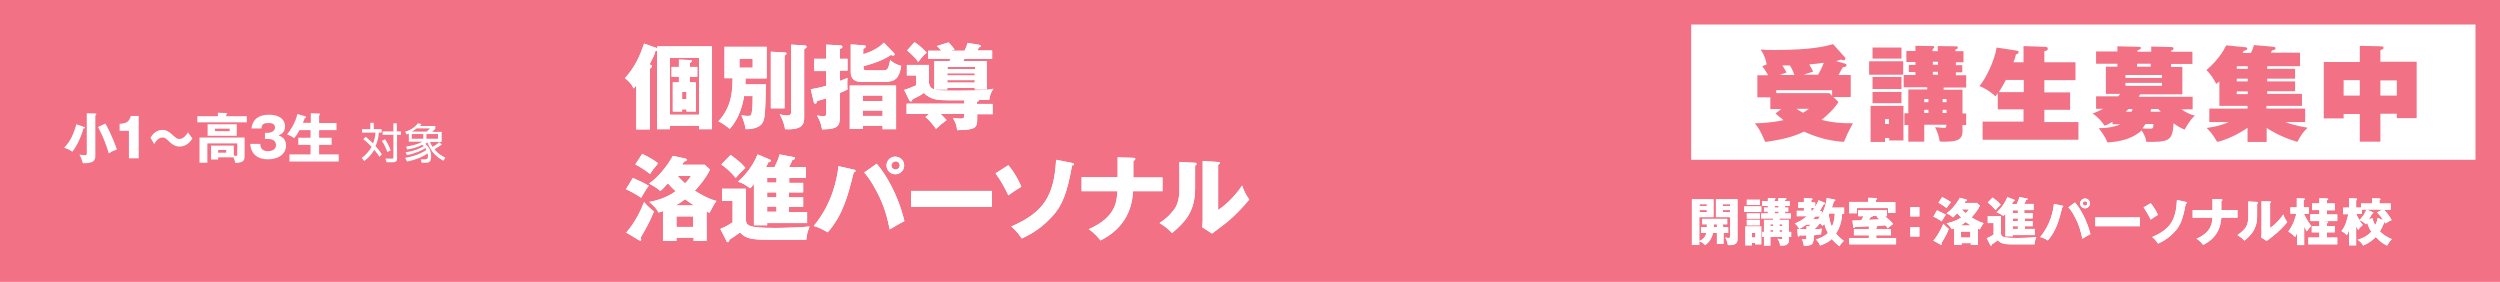 <?xml version="1.0" encoding="utf-8"?>
<!-- Generator: Adobe Illustrator 26.0.0, SVG Export Plug-In . SVG Version: 6.00 Build 0)  -->
<svg version="1.1" id="レイヤー_1" xmlns="http://www.w3.org/2000/svg" xmlns:xlink="http://www.w3.org/1999/xlink" x="0px"
	 y="0px" width="1020px" height="115px" viewBox="0 0 1020 115" style="enable-background:new 0 0 1020 115;" xml:space="preserve">
<style type="text/css">
	.st0{fill:#F27185;}
	.st1{fill:#FFFFFF;}
</style>
<g>
	<rect class="st0" width="1020" height="115"/>
</g>
<g>
	<rect x="690" y="10" class="st1" width="320" height="55.2"/>
</g>
<g>
	<g>
		<path class="st1" d="M752.9,26c0.3,0.1,0.5,0.3,0.5,0.6c0,0.6-0.7,0.7-1.5,0.8c-0.4,0.6-1.6,2.8-1.8,3.2h5v9H748l2.1,2
			c-1.6,2.8-5.6,6.3-6.9,7.3c4.7,1.2,8.1,1.4,12.8,1.4c-0.3,0.5-1.1,2-2.1,4c-0.4,0.8-1,2.3-1.6,3.6c-6.3-0.5-10.6-1.7-16.3-4.2
			c-2.3,1.1-6.3,3-15.8,4.2c-0.3-0.6-1.8-4.7-4.2-7.6c1.8,0,7.1-0.2,11.7-1.3c-1.5-1.1-2.5-2-3.3-2.7l2.4-1.8h-4.5v-4.8H717v-9h4.4
			c-0.8-1.5-1.6-2.7-2.4-3.7l1.8-0.7c-0.1-1.1-1-4.2-2.5-6.1c1.8,0.2,3.2,0.2,5.4,0.2c15.5,0,21.1-1.5,24.2-2.4l4.9,5.5
			c0.1,0.1,0.1,0.3,0.1,0.5c0,0.3-0.3,0.6-0.6,0.6s-0.7-0.1-1.1-0.3c-0.8,0.3-1.1,0.3-2.1,0.6L752.9,26z M747.5,39.1v-2.3h-22.8V38
			h21.7L747.5,39.1z M732.1,30.6c-0.5-1.6-1.3-3.1-1.8-3.9c-0.5,0-2.7,0-3.1,0c0.8,1.2,1.3,2.1,1.7,2.9c-0.5,0.2-2.4,0.8-2.8,1
			H732.1z M733,44.4c0.4,0.3,1.1,0.8,2.6,1.6c1.3-0.7,1.7-1.1,2.4-1.6H733z M741.7,30.6c0.5-0.9,1.7-2.8,2.4-5
			c-0.8,0.1-2.5,0.4-5.9,0.7c0.7,1.2,1.1,2,1.6,2.9c-0.6,0.2-3.4,1.1-4,1.3H741.7z"/>
		<path class="st1" d="M776.5,25v5.5h-13.9V25H776.5z M769.1,56.3v1.6h-5.9V43.2h13.4v14.1h-5.8v-1H769.1z M775.8,19.4v4.5H764v-4.5
			H775.8z M775.8,31.4v4.9H764v-4.9H775.8z M775.8,37.5v4.6H764v-4.6H775.8z M770.7,50.6v-2h-1.6v2H770.7z M802.2,46.1V51h-1.5v2.6
			c0,3.9-3.1,4.2-7.6,4.2c-0.8,0-1.1,0-1.7-0.1c-0.3-2.1-0.9-3.9-1.9-5.8c1.3,0.1,3.3,0.3,3.8,0.3c0.8,0,0.8-0.5,0.8-1.3h-9v6.9
			h-6.5V51h-1.6v-4.8h1.6v-9.7h7.7v-0.9h-9.6v-5h4.8v-1.2h-2.7v-2.9h2.7v-1.2h-3.7v-4.5h3.7v-2.1l6.7,0.1c0.7,0,1,0,1,0.5
			c0,0.3-0.4,0.5-0.7,0.8v0.8h2.1v-2.1l7.2,0.1c0.5,0,1,0,1,0.5c0,0.5-0.5,0.7-1,0.8v0.7h3.3v4.5H798v1.2h2.6v2.9H798v1.2h4.2v5H793
			v0.9h7.7v9.7H802.2z M786.8,41.7v-1.3h-1.7v1.3H786.8z M786.8,46.1v-1.3h-1.7v1.3H786.8z M788.6,25.2v1.2h2.1v-1.2H788.6z
			 M788.6,29.3v1.2h2.1v-1.2H788.6z M794.2,41.7v-1.3h-1.6v1.3H794.2z M794.2,46.1v-1.3h-1.6v1.3H794.2z"/>
		<path class="st1" d="M825.6,25.3v-6.5l8.7,0.3c0.3,0,1.2,0,1.2,0.8c0,0.6-0.5,0.8-1.4,1v4.5h12.7v7.3h-12.7v5h10.5v7.1h-10.5v5
			H848V57h-39.1v-7.4h16.7v-5h-10.5V38c-0.4,0.6-0.6,0.8-1,1.3c-1.9-1.9-4.4-3.4-6.5-4.2c2.4-2.6,6.3-10.5,7-15.7l7.9,1.2
			c0.9,0.1,1.1,0.4,1.1,0.7c0,0.5-0.6,0.8-1.1,0.9c-0.3,1.2-0.5,2-1,3.2H825.6z M818.4,32.6c-1,2-1.8,3.3-2.9,5h10.2v-5H818.4z"/>
		<path class="st1" d="M861.9,50.6v-0.9c-1.6,1-2.3,1.3-3.2,1.6c-0.5-0.7-2.1-3.1-4.9-5c1.9-0.7,3-1.2,4.3-1.9h-2.9v-5.1h9.1
			c0.3-0.4,0.5-0.6,0.7-1h-5.8V27.2h4.7V26h-8.7v-5h8.7v-2.1l8.9,0.2c0.3,0,0.7,0.1,0.7,0.5s-0.5,0.6-1.4,1v0.5h5.6v-2.1l8.4,0.2
			c0.4,0,0.7,0.3,0.7,0.6c0,0.5-0.4,0.7-1,0.9v0.4h8.7v5h-8.7v1.2h4.6v11.2h-17.2c-0.2,0.3-0.3,0.4-0.6,1h22v5.1h-4.6
			c1.7,1.2,3.5,2.1,5.5,2.6c-0.8,0.7-2,1.8-4.2,5.7c-1.1-0.5-2.5-1.1-4.5-2.6c-0.3,7.5-2.3,7.6-11.1,7.6c-0.1-0.9-0.4-2.4-1.9-4.7
			c-3.7,3.5-9.3,4.7-14,4.9c-0.4-1-0.9-2.4-3.5-5.8c1.3,0,5.1,0,8.9-1.6H861.9z M882.1,31.8v-1.2h-14.9v1.2H882.1z M867.2,33.8v1.2
			h14.9v-1.2H867.2z M868.4,44.5c-0.5,0.5-0.8,0.8-1.1,1.1h2.4c0.1-0.3,0.2-0.4,0.4-1.1H868.4z M877.5,26h-5.6v1.2h5.6V26z
			 M875.4,50.6c-0.3,0.3-0.6,0.9-1.3,1.8c1.2,0.1,2.1,0.1,3.1,0.1c1,0,1.4,0,1.4-1.9H875.4z M877.6,44.5c0,0.3,0,0.4-0.2,1.1h4.2
			c-0.3-0.3-0.8-0.9-1-1.1H877.6z"/>
		<path class="st1" d="M917,43.2h-11.5v-10c-0.3,0.3-0.5,0.5-1.3,1c-0.8-1.6-2.1-3.8-4-5.6c1.7-1.5,5.5-4.8,8.1-10.1l8,0.8
			c0.3,0,0.6,0.3,0.6,0.5c0,0.7-0.8,0.8-1.4,0.9c-0.1,0.1-0.5,0.8-0.5,0.9h3.4c0.8-1.7,1-2.5,1.2-3.2l8.2,0.7c0.3,0,0.6,0.3,0.6,0.6
			c0,0.7-0.8,0.8-1.4,0.8c-0.2,0.4-0.3,0.5-0.5,1h11.9V27h-13.4v1.1h11.4v4h-11.4v1.1h11.4v4h-11.4v1.1h14.2v4.9h-14.5v1.1h15.8v5.5
			h-8.1c4.5,1.7,8.2,2.1,9.1,2.3c-2.1,2.1-2.4,2.6-4.2,5.8c-6.7-2-11-4.7-12.5-5.7v5.7H917v-5.8c-3.8,2.7-8.7,5-12.4,5.8
			c-1.7-3.1-3.4-4.8-4.3-5.7c2.2-0.3,5.5-0.8,9-2.4h-7.9v-5.5H917V43.2z M912.6,28.1h4.5V27h-4.5V28.1z M912.6,33.2h4.5v-1.1h-4.5
			V33.2z M917.1,38.4v-1.1h-4.5v1.1H917.1z"/>
		<path class="st1" d="M971.2,57.8h-8.4V46.5h-6.6v1.8h-8.1v-23h14.7v-6.6l8.8,0.2c0.7,0,0.9,0.4,0.9,0.6c0,0.5-0.8,0.8-1.3,1v4.7
			H986v23h-8.1v-1.8h-6.7V57.8z M962.8,32.7h-6.6V39h6.6V32.7z M971.2,39h6.7v-6.2h-6.7V39z"/>
	</g>
	<g>
		<path class="st1" d="M752.9,26c0.3,0.1,0.5,0.3,0.5,0.6c0,0.6-0.7,0.7-1.5,0.8c-0.4,0.6-1.6,2.8-1.8,3.2h5v9H748l2.1,2
			c-1.6,2.8-5.6,6.3-6.9,7.3c4.7,1.2,8.1,1.4,12.8,1.4c-0.3,0.5-1.1,2-2.1,4c-0.4,0.8-1,2.3-1.6,3.6c-6.3-0.5-10.6-1.7-16.3-4.2
			c-2.3,1.1-6.3,3-15.8,4.2c-0.3-0.6-1.8-4.7-4.2-7.6c1.8,0,7.1-0.2,11.7-1.3c-1.5-1.1-2.5-2-3.3-2.7l2.4-1.8h-4.5v-4.8H717v-9h4.4
			c-0.8-1.5-1.6-2.7-2.4-3.7l1.8-0.7c-0.1-1.1-1-4.2-2.5-6.1c1.8,0.2,3.2,0.2,5.4,0.2c15.5,0,21.1-1.5,24.2-2.4l4.9,5.5
			c0.1,0.1,0.1,0.3,0.1,0.5c0,0.3-0.3,0.6-0.6,0.6s-0.7-0.1-1.1-0.3c-0.8,0.3-1.1,0.3-2.1,0.6L752.9,26z M747.5,39.1v-2.3h-22.8V38
			h21.7L747.5,39.1z M732.1,30.6c-0.5-1.6-1.3-3.1-1.8-3.9c-0.5,0-2.7,0-3.1,0c0.8,1.2,1.3,2.1,1.7,2.9c-0.5,0.2-2.4,0.8-2.8,1
			H732.1z M733,44.4c0.4,0.3,1.1,0.8,2.6,1.6c1.3-0.7,1.7-1.1,2.4-1.6H733z M741.7,30.6c0.5-0.9,1.7-2.8,2.4-5
			c-0.8,0.1-2.5,0.4-5.9,0.7c0.7,1.2,1.1,2,1.6,2.9c-0.6,0.2-3.4,1.1-4,1.3H741.7z"/>
		<path class="st1" d="M776.5,25v5.5h-13.9V25H776.5z M769.1,56.3v1.6h-5.9V43.2h13.4v14.1h-5.8v-1H769.1z M775.8,19.4v4.5H764v-4.5
			H775.8z M775.8,31.4v4.9H764v-4.9H775.8z M775.8,37.5v4.6H764v-4.6H775.8z M770.7,50.6v-2h-1.6v2H770.7z M802.2,46.1V51h-1.5v2.6
			c0,3.9-3.1,4.2-7.6,4.2c-0.8,0-1.1,0-1.7-0.1c-0.3-2.1-0.9-3.9-1.9-5.8c1.3,0.1,3.3,0.3,3.8,0.3c0.8,0,0.8-0.5,0.8-1.3h-9v6.9
			h-6.5V51h-1.6v-4.8h1.6v-9.7h7.7v-0.9h-9.6v-5h4.8v-1.2h-2.7v-2.9h2.7v-1.2h-3.7v-4.5h3.7v-2.1l6.7,0.1c0.7,0,1,0,1,0.5
			c0,0.3-0.4,0.5-0.7,0.8v0.8h2.1v-2.1l7.2,0.1c0.5,0,1,0,1,0.5c0,0.5-0.5,0.7-1,0.8v0.7h3.3v4.5H798v1.2h2.6v2.9H798v1.2h4.2v5H793
			v0.9h7.7v9.7H802.2z M786.8,41.7v-1.3h-1.7v1.3H786.8z M786.8,46.1v-1.3h-1.7v1.3H786.8z M788.6,25.2v1.2h2.1v-1.2H788.6z
			 M788.6,29.3v1.2h2.1v-1.2H788.6z M794.2,41.7v-1.3h-1.6v1.3H794.2z M794.2,46.1v-1.3h-1.6v1.3H794.2z"/>
		<path class="st1" d="M825.6,25.3v-6.5l8.7,0.3c0.3,0,1.2,0,1.2,0.8c0,0.6-0.5,0.8-1.4,1v4.5h12.7v7.3h-12.7v5h10.5v7.1h-10.5v5
			H848V57h-39.1v-7.4h16.7v-5h-10.5V38c-0.4,0.6-0.6,0.8-1,1.3c-1.9-1.9-4.4-3.4-6.5-4.2c2.4-2.6,6.3-10.5,7-15.7l7.9,1.2
			c0.9,0.1,1.1,0.4,1.1,0.7c0,0.5-0.6,0.8-1.1,0.9c-0.3,1.2-0.5,2-1,3.2H825.6z M818.4,32.6c-1,2-1.8,3.3-2.9,5h10.2v-5H818.4z"/>
		<path class="st1" d="M861.9,50.6v-0.9c-1.6,1-2.3,1.3-3.2,1.6c-0.5-0.7-2.1-3.1-4.9-5c1.9-0.7,3-1.2,4.3-1.9h-2.9v-5.1h9.1
			c0.3-0.4,0.5-0.6,0.7-1h-5.8V27.2h4.7V26h-8.7v-5h8.7v-2.1l8.9,0.2c0.3,0,0.7,0.1,0.7,0.5s-0.5,0.6-1.4,1v0.5h5.6v-2.1l8.4,0.2
			c0.4,0,0.7,0.3,0.7,0.6c0,0.5-0.4,0.7-1,0.9v0.4h8.7v5h-8.7v1.2h4.6v11.2h-17.2c-0.2,0.3-0.3,0.4-0.6,1h22v5.1h-4.6
			c1.7,1.2,3.5,2.1,5.5,2.6c-0.8,0.7-2,1.8-4.2,5.7c-1.1-0.5-2.5-1.1-4.5-2.6c-0.3,7.5-2.3,7.6-11.1,7.6c-0.1-0.9-0.4-2.4-1.9-4.7
			c-3.7,3.5-9.3,4.7-14,4.9c-0.4-1-0.9-2.4-3.5-5.8c1.3,0,5.1,0,8.9-1.6H861.9z M882.1,31.8v-1.2h-14.9v1.2H882.1z M867.2,33.8v1.2
			h14.9v-1.2H867.2z M868.4,44.5c-0.5,0.5-0.8,0.8-1.1,1.1h2.4c0.1-0.3,0.2-0.4,0.4-1.1H868.4z M877.5,26h-5.6v1.2h5.6V26z
			 M875.4,50.6c-0.3,0.3-0.6,0.9-1.3,1.8c1.2,0.1,2.1,0.1,3.1,0.1c1,0,1.4,0,1.4-1.9H875.4z M877.6,44.5c0,0.3,0,0.4-0.2,1.1h4.2
			c-0.3-0.3-0.8-0.9-1-1.1H877.6z"/>
		<path class="st1" d="M917,43.2h-11.5v-10c-0.3,0.3-0.5,0.5-1.3,1c-0.8-1.6-2.1-3.8-4-5.6c1.7-1.5,5.5-4.8,8.1-10.1l8,0.8
			c0.3,0,0.6,0.3,0.6,0.5c0,0.7-0.8,0.8-1.4,0.9c-0.1,0.1-0.5,0.8-0.5,0.9h3.4c0.8-1.7,1-2.5,1.2-3.2l8.2,0.7c0.3,0,0.6,0.3,0.6,0.6
			c0,0.7-0.8,0.8-1.4,0.8c-0.2,0.4-0.3,0.5-0.5,1h11.9V27h-13.4v1.1h11.4v4h-11.4v1.1h11.4v4h-11.4v1.1h14.2v4.9h-14.5v1.1h15.8v5.5
			h-8.1c4.5,1.7,8.2,2.1,9.1,2.3c-2.1,2.1-2.4,2.6-4.2,5.8c-6.7-2-11-4.7-12.5-5.7v5.7H917v-5.8c-3.8,2.7-8.7,5-12.4,5.8
			c-1.7-3.1-3.4-4.8-4.3-5.7c2.2-0.3,5.5-0.8,9-2.4h-7.9v-5.5H917V43.2z M912.6,28.1h4.5V27h-4.5V28.1z M912.6,33.2h4.5v-1.1h-4.5
			V33.2z M917.1,38.4v-1.1h-4.5v1.1H917.1z"/>
		<path class="st1" d="M971.2,57.8h-8.4V46.5h-6.6v1.8h-8.1v-23h14.7v-6.6l8.8,0.2c0.7,0,0.9,0.4,0.9,0.6c0,0.5-0.8,0.8-1.3,1v4.7
			H986v23h-8.1v-1.8h-6.7V57.8z M962.8,32.7h-6.6V39h6.6V32.7z M971.2,39h6.7v-6.2h-6.7V39z"/>
	</g>
	<g>
		<path class="st0" d="M752.9,26c0.3,0.1,0.5,0.3,0.5,0.6c0,0.6-0.7,0.7-1.5,0.8c-0.4,0.6-1.6,2.8-1.8,3.2h5v9H748l2.1,2
			c-1.6,2.8-5.6,6.3-6.9,7.3c4.7,1.2,8.1,1.4,12.8,1.4c-0.3,0.5-1.1,2-2.1,4c-0.4,0.8-1,2.3-1.6,3.6c-6.3-0.5-10.6-1.7-16.3-4.2
			c-2.3,1.1-6.3,3-15.8,4.2c-0.3-0.6-1.8-4.7-4.2-7.6c1.8,0,7.1-0.2,11.7-1.3c-1.5-1.1-2.5-2-3.3-2.7l2.4-1.8h-4.5v-4.8H717v-9h4.4
			c-0.8-1.5-1.6-2.7-2.4-3.7l1.8-0.7c-0.1-1.1-1-4.2-2.5-6.1c1.8,0.2,3.2,0.2,5.4,0.2c15.5,0,21.1-1.5,24.2-2.4l4.9,5.5
			c0.1,0.1,0.1,0.3,0.1,0.5c0,0.3-0.3,0.6-0.6,0.6s-0.7-0.1-1.1-0.3c-0.8,0.3-1.1,0.3-2.1,0.6L752.9,26z M747.5,39.1v-2.3h-22.8V38
			h21.7L747.5,39.1z M732.1,30.6c-0.5-1.6-1.3-3.1-1.8-3.9c-0.5,0-2.7,0-3.1,0c0.8,1.2,1.3,2.1,1.7,2.9c-0.5,0.2-2.4,0.8-2.8,1
			H732.1z M733,44.4c0.4,0.3,1.1,0.8,2.6,1.6c1.3-0.7,1.7-1.1,2.4-1.6H733z M741.7,30.6c0.5-0.9,1.7-2.8,2.4-5
			c-0.8,0.1-2.5,0.4-5.9,0.7c0.7,1.2,1.1,2,1.6,2.9c-0.6,0.2-3.4,1.1-4,1.3H741.7z"/>
		<path class="st0" d="M776.5,25v5.5h-13.9V25H776.5z M769.1,56.3v1.6h-5.9V43.2h13.4v14.1h-5.8v-1H769.1z M775.8,19.4v4.5H764v-4.5
			H775.8z M775.8,31.4v4.9H764v-4.9H775.8z M775.8,37.5v4.6H764v-4.6H775.8z M770.7,50.6v-2h-1.6v2H770.7z M802.2,46.1V51h-1.5v2.6
			c0,3.9-3.1,4.2-7.6,4.2c-0.8,0-1.1,0-1.7-0.1c-0.3-2.1-0.9-3.9-1.9-5.8c1.3,0.1,3.3,0.3,3.8,0.3c0.8,0,0.8-0.5,0.8-1.3h-9v6.9
			h-6.5V51h-1.6v-4.8h1.6v-9.7h7.7v-0.9h-9.6v-5h4.8v-1.2h-2.7v-2.9h2.7v-1.2h-3.7v-4.5h3.7v-2.1l6.7,0.1c0.7,0,1,0,1,0.5
			c0,0.3-0.4,0.5-0.7,0.8v0.8h2.1v-2.1l7.2,0.1c0.5,0,1,0,1,0.5c0,0.5-0.5,0.7-1,0.8v0.7h3.3v4.5H798v1.2h2.6v2.9H798v1.2h4.2v5H793
			v0.9h7.7v9.7H802.2z M786.8,41.7v-1.3h-1.7v1.3H786.8z M786.8,46.1v-1.3h-1.7v1.3H786.8z M788.6,25.2v1.2h2.1v-1.2H788.6z
			 M788.6,29.3v1.2h2.1v-1.2H788.6z M794.2,41.7v-1.3h-1.6v1.3H794.2z M794.2,46.1v-1.3h-1.6v1.3H794.2z"/>
		<path class="st0" d="M825.6,25.3v-6.5l8.7,0.3c0.3,0,1.2,0,1.2,0.8c0,0.6-0.5,0.8-1.4,1v4.5h12.7v7.3h-12.7v5h10.5v7.1h-10.5v5
			H848V57h-39.1v-7.4h16.7v-5h-10.5V38c-0.4,0.6-0.6,0.8-1,1.3c-1.9-1.9-4.4-3.4-6.5-4.2c2.4-2.6,6.3-10.5,7-15.7l7.9,1.2
			c0.9,0.1,1.1,0.4,1.1,0.7c0,0.5-0.6,0.8-1.1,0.9c-0.3,1.2-0.5,2-1,3.2H825.6z M818.4,32.6c-1,2-1.8,3.3-2.9,5h10.2v-5H818.4z"/>
		<path class="st0" d="M861.9,50.6v-0.9c-1.6,1-2.3,1.3-3.2,1.6c-0.5-0.7-2.1-3.1-4.9-5c1.9-0.7,3-1.2,4.3-1.9h-2.9v-5.1h9.1
			c0.3-0.4,0.5-0.6,0.7-1h-5.8V27.2h4.7V26h-8.7v-5h8.7v-2.1l8.9,0.2c0.3,0,0.7,0.1,0.7,0.5s-0.5,0.6-1.4,1v0.5h5.6v-2.1l8.4,0.2
			c0.4,0,0.7,0.3,0.7,0.6c0,0.5-0.4,0.7-1,0.9v0.4h8.7v5h-8.7v1.2h4.6v11.2h-17.2c-0.2,0.3-0.3,0.4-0.6,1h22v5.1h-4.6
			c1.7,1.2,3.5,2.1,5.5,2.6c-0.8,0.7-2,1.8-4.2,5.7c-1.1-0.5-2.5-1.1-4.5-2.6c-0.3,7.5-2.3,7.6-11.1,7.6c-0.1-0.9-0.4-2.4-1.9-4.7
			c-3.7,3.5-9.3,4.7-14,4.9c-0.4-1-0.9-2.4-3.5-5.8c1.3,0,5.1,0,8.9-1.6H861.9z M882.1,31.8v-1.2h-14.9v1.2H882.1z M867.2,33.8v1.2
			h14.9v-1.2H867.2z M868.4,44.5c-0.5,0.5-0.8,0.8-1.1,1.1h2.4c0.1-0.3,0.2-0.4,0.4-1.1H868.4z M877.5,26h-5.6v1.2h5.6V26z
			 M875.4,50.6c-0.3,0.3-0.6,0.9-1.3,1.8c1.2,0.1,2.1,0.1,3.1,0.1c1,0,1.4,0,1.4-1.9H875.4z M877.6,44.5c0,0.3,0,0.4-0.2,1.1h4.2
			c-0.3-0.3-0.8-0.9-1-1.1H877.6z"/>
		<path class="st0" d="M917,43.2h-11.5v-10c-0.3,0.3-0.5,0.5-1.3,1c-0.8-1.6-2.1-3.8-4-5.6c1.7-1.5,5.5-4.8,8.1-10.1l8,0.8
			c0.3,0,0.6,0.3,0.6,0.5c0,0.7-0.8,0.8-1.4,0.9c-0.1,0.1-0.5,0.8-0.5,0.9h3.4c0.8-1.7,1-2.5,1.2-3.2l8.2,0.7c0.3,0,0.6,0.3,0.6,0.6
			c0,0.7-0.8,0.8-1.4,0.8c-0.2,0.4-0.3,0.5-0.5,1h11.9V27h-13.4v1.1h11.4v4h-11.4v1.1h11.4v4h-11.4v1.1h14.2v4.9h-14.5v1.1h15.8v5.5
			h-8.1c4.5,1.7,8.2,2.1,9.1,2.3c-2.1,2.1-2.4,2.6-4.2,5.8c-6.7-2-11-4.7-12.5-5.7v5.7H917v-5.8c-3.8,2.7-8.7,5-12.4,5.8
			c-1.7-3.1-3.4-4.8-4.3-5.7c2.2-0.3,5.5-0.8,9-2.4h-7.9v-5.5H917V43.2z M912.6,28.1h4.5V27h-4.5V28.1z M912.6,33.2h4.5v-1.1h-4.5
			V33.2z M917.1,38.4v-1.1h-4.5v1.1H917.1z"/>
		<path class="st0" d="M971.2,57.8h-8.4V46.5h-6.6v1.8h-8.1v-23h14.7v-6.6l8.8,0.2c0.7,0,0.9,0.4,0.9,0.6c0,0.5-0.8,0.8-1.3,1v4.7
			H986v23h-8.1v-1.8h-6.7V57.8z M962.8,32.7h-6.6V39h6.6V32.7z M971.2,39h6.7v-6.2h-6.7V39z"/>
	</g>
</g>
<g>
	<path class="st1" d="M34.4,51.8c0.1,0,0.3,0.1,0.3,0.3c0,0.2-0.2,0.3-0.7,0.4c-0.8,3.2-2.8,7.4-4.5,9.4c-0.9-0.7-2.6-1.4-3.3-1.6
		c1.4-1.7,2.5-2.9,3.6-5.6c0.5-1.3,1.1-2.8,1.3-4L34.4,51.8z M38.9,46.3c0.2,0,0.4,0,0.4,0.3c0,0.2-0.1,0.3-0.4,0.5v16.3
		c0,0.9,0,2.2-1.6,2.8c-1.1,0.4-2,0.4-3.5,0.4c-0.5-1.7-0.6-2.1-1.4-3.5c1.2,0.2,2.1,0.2,2.2,0.2c0.7,0,0.8-0.1,0.8-0.8V46.2
		L38.9,46.3z M43,50.4c0.7,1.2,2.8,5.1,4.7,10.6c-1.2,0.4-2.1,0.8-3.3,1.6c-0.9-2.9-2.1-6.5-4.4-10.8L43,50.4z"/>
	<path class="st1" d="M52.6,64.7V53.4h-3.8v-2.9c2.2-0.1,3.8-0.4,4.6-3.2h3.2v17.3H52.6z"/>
	<path class="st1" d="M78.5,56.5c-1.8,2.9-3.9,3.3-5.3,3.3c-0.6,0-2.1,0-4.1-2c-1.3-1.2-1.7-1.7-2.8-1.7c-1.8,0-2.9,1.8-3.4,2.7
		l-1.5-2.6c0.6-1,2-3.2,4.9-3.2c1.7,0,2.8,0.8,4.5,2.4c1.1,0.9,1.4,1.3,2.3,1.3c1.9,0,3-1.8,3.6-2.7L78.5,56.5z"/>
	<path class="st1" d="M100.7,47.4v2.5H80.5v-2.5h8.4V46l3.4,0.1c0.1,0,0.4,0.1,0.4,0.3c0,0.1-0.1,0.2-0.4,0.4v0.6H100.7z M89,64.3
		v0.8h-2.9v-5.7h9.3v4c0.6,0.1,0.7,0.2,0.9,0.2c0.4,0,0.5-0.2,0.5-0.6v-4.5H84.6v7.9h-3.2V56.1h18.4v7.7c0,1.9-0.8,2.6-3.8,2.7
		c-0.2-0.7-0.3-1.4-0.8-2.3H89z M96.6,50.7v4.7H84.7v-4.7H96.6z M87.7,52.5v1h6v-1H87.7z M89,61.2v1.1h3.3v-1.1H89z"/>
	<path class="st1" d="M108.1,56.9v-2.7h1.1c0.4,0,3-0.2,3-2.2c0-1.8-2-1.8-2.6-1.8c-1.7,0-2.9,0.3-2.9,2.2h-4.1
		c0.5-4.1,3.4-5.6,7.2-5.6c4.1,0,6.5,1.9,6.5,4.7c0,2.7-1.8,3.4-2.7,3.7c1,0.4,3.1,1.2,3.1,4.1c0,3.9-3.5,5.7-7.4,5.7
		c-3.8,0-6.9-1.8-7.2-6.3h4.1c0,0.8,0.2,3,3.1,3c0.4,0,3.3-0.1,3.3-2.5c0-1.4-1-2.5-3.1-2.5H108.1z"/>
	<path class="st1" d="M126.8,50.2v-4l3.3,0.1c0.3,0,0.5,0.1,0.5,0.3c0,0.1,0,0.2-0.2,0.3c-0.1,0.1-0.1,0.2-0.2,0.2v3.1h7.1v2.9h-7.1
		v3.1h5.1v2.9h-5.1V63h8v2.9h-20.1V63h8.6v-3.9h-5v-2.9h5v-3.1h-4.5c-0.9,1.7-1.5,2.5-2.2,3.3c-0.9-0.7-1.8-1.2-2.9-1.5
		c3.5-4.4,4.2-8.2,4.2-8.4l3.1,0.9c0.2,0.1,0.5,0.2,0.5,0.4c0,0.4-0.3,0.3-0.5,0.3c-0.3,0.7-0.8,1.9-0.8,2H126.8z"/>
	<path class="st1" d="M154.8,64c-0.3-0.5-0.8-1.3-2.1-2.9c-1.3,2.3-3,3.8-4.1,4.6l-1-1.3c1-0.7,2.7-2.1,4-4.5
		c-1.7-1.8-2.8-2.7-3.4-3.1l1-1c1.3,1.1,2.2,1.9,3,2.7c0.4-0.9,0.8-2.2,1-4.4h-5.5v-1.4h3.4v-2.6h1.4v2.6h3.2v1.4h-1.1
		c-0.3,3.1-1,4.7-1.4,5.5c0.7,0.8,1.8,2,2.6,3.4L154.8,64z M158,62c-0.5-1.5-1.3-3.2-2.2-4.5l1.3-0.7c1.1,1.7,1.9,3.4,2.3,4.6
		L158,62z M162,53.6h1.6V55H162v9.7c0,0.9-0.4,1.5-1.7,1.5h-2.6l-0.4-1.5l2.7,0c0.4,0,0.5,0,0.5-0.4V55h-4.4v-1.4h4.4v-3.3h1.4V53.6
		z"/>
	<path class="st1" d="M165.3,64.4c4.5-0.8,7-2.1,8.6-3.2c-0.1-0.2-0.1-0.4-0.3-0.8c-1.3,0.9-4,2.2-7.6,2.9l-0.5-1.2
		c3.8-0.5,6.3-1.8,7.4-2.5c-0.2-0.2-0.4-0.4-0.6-0.5c-2.3,1.1-4.1,1.6-6.2,1.9l-0.4-1.2c1-0.2,4.3-0.6,6.6-2h-5.5v-3.3
		c-0.5,0.2-0.5,0.2-0.9,0.4l-0.6-1.2c2.2-0.6,4-1.8,5.2-3.4l1.5,0.3c-0.3,0.3-0.4,0.5-0.6,0.8h6.2v1.1c-0.4,0.5-0.6,0.7-1.3,1.3h3.9
		v4.1h-4.8c0.5,1.1,0.8,1.6,1.1,2c1.4-0.7,2.2-1.5,2.7-1.9l1.1,0.9c-1.1,0.9-2.6,1.7-3,2c1.7,2.2,3.6,3,4.4,3.4l-0.8,1.3
		c-2.8-1.6-5-3.4-6.5-7.5c-0.5,0.4-0.7,0.5-0.9,0.6c1.4,1.1,2.4,2.7,2.4,5c0,2.2-0.6,2.7-2.2,2.7h-1.7l-0.3-1.4h1.7
		c0.8,0,1.2-0.2,1.2-1.3c0-0.1,0-0.5-0.1-1.1c-2.9,2-6.3,2.9-8.4,3.3L165.3,64.4z M172.6,54.7H168v1.9h4.7V54.7z M170,52.4
		c-0.5,0.4-1.1,0.8-1.9,1.3h5.9c0.7-0.5,0.9-0.7,1.4-1.3H170z M178.7,54.7h-4.7v1.9h4.7V54.7z"/>
</g>
<g>
	<g>
		<path class="st1" d="M268.1,18.9h22.4v33.8h-5.3v-1.4h-11.9v1.4h-5.2v-32c-0.2,0.1-0.4,0.1-0.7,0.1c-0.3,1.4-0.5,1.8-2.4,5.5
			c0.6,0.2,1,0.3,1,0.7c0,0.5-0.6,0.8-0.8,1v24.8h-5.6V34.9c-0.5,0.6-0.7,0.8-1.1,1.2c-0.9-2-2.2-3.2-3.5-4.2
			c4.5-5.1,6.1-9.3,7.8-14.1l5.4,1.9V18.9z M273.3,46.8h11.9V23.6h-11.9V46.8z M284.5,27.3v4h-3.1v2.3h2.5v11.9h-3.8v-0.9h-1.8v0.9
			h-3.8V33.6h2.5v-2.3h-3v-4h3v-3l4.5,0.2c0.5,0,0.8,0,0.8,0.4c0,0.1-0.1,0.3-0.2,0.3c-0.2,0.2-0.4,0.3-0.6,0.5v1.6H284.5z
			 M280.1,37.5h-1.8v3h1.8V37.5z"/>
		<path class="st1" d="M312.5,34.5c-0.3,12.1-0.4,14.3-1.6,15.9c-1.8,2.5-6.3,2.3-6.7,2.3c-0.3-2.2-0.8-3.4-1.7-5.7
			c1.4,0.3,2.4,0.3,2.7,0.3c1.3,0,1.4-0.5,1.5-1.3c0.4-1.9,0.4-4.9,0.4-6.8h-3.5c-0.5,3-1.8,9-5.9,13.4c-1-1-3.4-2.6-4.6-3.1
			c5.6-6.1,5.7-12.4,5.8-17.6h-3.3V19.1h17.2V32h-8.6c-0.1,2-0.1,2.2-0.1,2.4H312.5z M301.7,24v3.6h5.4V24H301.7z M320.1,21.4
			c0.3,0,0.8,0,0.8,0.5c0,0.2-0.4,0.5-0.8,0.8v21.5h-5.6V21.1L320.1,21.4z M328.1,18.5c0.4,0,1,0.1,1,0.6c0,0.3-0.3,0.5-1,1V48
			c0,2.7-0.8,5.1-7.8,4.7c-0.5-3-1.5-4.8-2.2-6.1c0.9,0.3,2.1,0.5,3,0.5c1.7,0,1.7-0.7,1.7-2.1V18.2L328.1,18.5z"/>
		<path class="st1" d="M337.2,18.2l5.5,0.3c0.4,0,1,0.1,1,0.6c0,0.6-0.6,0.7-1,0.8V24h3.1v4.8h-3.1V33c1.3-0.5,2.2-0.8,3.1-1.2
			c-0.1,0.5-0.1,1-0.1,2.3c0,1.3,0,1.7,0.1,2.4c-1.4,0.7-2.1,1-3.1,1.4v8.9c0,4.6-0.5,5.9-7.3,6c-0.5-2.6-0.7-3.3-2.1-5.7
			c0.6,0.1,1.7,0.3,2.6,0.3c1.2,0,1.2-0.5,1.2-1.3v-6c-1.1,0.4-2.2,0.7-3.7,1.1c-0.1,0.5-0.2,1.1-0.8,1.1c-0.3,0-0.5-0.3-0.6-0.7
			l-1.2-5.2c1.1-0.2,2.8-0.4,6.3-1.4v-6h-4.9V24h4.9V18.2z M352.1,51.2v1.4h-5.4V34.9h18.9v17.8h-5.5v-1.4H352.1z M364.6,21.5
			c0.2,0.2,0.4,0.4,0.4,0.6c0,0.4-0.3,0.6-0.6,0.6c-0.3,0-0.6-0.2-0.9-0.3c-4,2.8-9.7,4.2-11.2,4.6c0,1.7,0.2,1.7,1.7,1.7h6.2
			c2.1,0,2.2-0.6,3-4.2c1.3,1.2,2.5,1.8,4.5,2.4c-0.8,4.9-2.4,6.5-6.6,6.5h-9.4c-1.3,0-4.6,0-4.6-4V18.1l5.4,0.4
			c0.3,0,0.7,0,0.7,0.5c0,0.5-0.6,0.8-1,0.9v2.2c2.4-0.6,6.3-2.4,8.4-4.7L364.6,21.5z M360.1,41.2V39h-8.1v2.2H360.1z M360.1,47.3
			v-2.2h-8.1v2.2H360.1z"/>
		<path class="st1" d="M398.7,42.4h6.3v4.2h-6.3v1.9c0,3.8-0.8,4.5-8.2,4.6c-0.2-2.1-0.6-3-1.7-5c1.9,0.3,2.8,0.3,3.2,0.3
			c1.4,0,1.4-0.5,1.4-1.9h-9.6c0.9,0.9,1.7,1.7,2.4,2.5c-1.5,1.1-2.4,1.8-4.3,3.6c-0.6-0.8-1.8-2.7-4.3-4.9l1.5-1.2h-9.2v-4.2h23.5
			v-1.4h-6.8c-4,0-6.8-0.2-9.7-3c-1.2,0.9-1.5,1.1-4.7,2.7c0,0.2-0.1,0.8-0.6,0.8c-0.2,0-0.4-0.2-0.6-0.5l-2.1-4.2
			c1.3-0.4,3.4-1.2,4.9-1.9v-4H370v-4.3h9v7c0,0.2,0,2.1,1.7,2.8c1.4,0.6,2.7,0.7,9.6,0.7c11.7,0,13.5-0.4,15-0.8
			c-1.1,1.7-1.4,2.6-1.7,4.6h-4.1c-0.1,0.5-0.5,0.6-0.9,0.7V42.4z M373.1,17.2c2.7,1.7,4.5,3.8,5,4.3c-1.6,1.2-2.9,3-3.5,3.8
			c-1.2-2.1-4.3-4.5-4.5-4.7L373.1,17.2z M402.6,24.9v11.6h-4.9v-0.6h-11.2v0.6h-5.3V24.9h6.2c0.2-0.4,0.3-0.6,0.5-0.9h-9.2v-3.3
			h5.4c-0.6-0.7-1.1-1.3-1.9-1.9l4.8-1.5c0.8,0.8,2.1,2.3,2.5,2.9c-0.9,0.3-1,0.3-1.4,0.5h5.4c0.6-1.1,0.9-1.8,1.3-3.2l4.8,0.8
			c0.3,0.1,0.6,0.3,0.6,0.5c0,0.4-0.6,0.5-0.8,0.5c-0.2,0.4-0.3,0.6-0.6,1.3h6V24h-11.3l-0.5,0.9H402.6z M386.6,28.2h11.2v-0.9
			h-11.2V28.2z M397.7,29.9h-11.2v0.9h11.2V29.9z M397.7,32.7h-11.2v1h11.2V32.7z"/>
		<path class="st1" d="M258.2,72.6c3.5,1.6,3.9,1.7,6.5,3.2c-0.8,1-2.2,3.2-3.1,4.9c-1.3-1-4.6-2.8-6.2-3.5L258.2,72.6z M255.5,94.9
			c3.6-4.2,5.7-8.4,7.3-12.5c0.6,0.8,1.4,1.8,4,3.9c-1.5,3.6-2.4,5.5-5.4,10.6c0.1,0.3,0.2,0.7,0.2,0.9c0,0.2-0.1,0.4-0.3,0.4
			c-0.2,0-0.4-0.2-0.6-0.2L255.5,94.9z M262,62.8c1.9,0.8,4.5,2.3,6.5,3.8c-1.6,2-2.4,3-3.3,4.4c-1.4-1.2-4.4-3.2-6-3.9L262,62.8z
			 M279.7,64.7c0.3,0.1,0.5,0.3,0.5,0.5c0,0.4-0.4,0.6-1.1,0.7c-0.2,0.3-0.5,0.9-0.8,1.3h9.2l2.2,2c-2.1,4.3-5.6,7.9-6.2,8.6
			c0.9,0.6,4.7,3.1,8.8,4.2c-0.8,1-2.4,3.9-2.8,4.8c-0.4-0.2-1-0.3-1.2-0.5v12h-5.3v-1.3H276v1.3h-5.5V86.1
			c-0.5,0.2-1.3,0.5-1.8,0.6c-1.1-1.9-1.9-2.7-3.8-4.3c2-0.4,6.8-1.4,10.8-4.4c-1.3-1.1-2.2-2.1-3.2-3.2c-2,2.2-2.5,2.7-3.1,3.1
			c-1.3-1.2-3.5-2.5-4.6-3c3.4-2.2,7.6-7.3,9.7-11.3L279.7,64.7z M283.2,83.8c-0.7-0.4-1.7-1-3.7-2.5c-1.7,1.3-2.7,1.9-3.8,2.5
			H283.2z M276,92.6h6.8v-4.3H276V92.6z M276.5,71.8c1,1.1,1.4,1.6,3,3c1.4-1.4,1.9-2.1,2.4-3H276.5z"/>
		<path class="st1" d="M304.3,77v12.9c0.4,2.2,1,3.1,11.9,3.1c3.5,0,10.9-0.2,14.1-0.6c-0.3,0.8-1.3,3.2-1.3,5.4h-15.7
			c-6,0-9.1-0.3-11.4-3c-1.4,1.2-4.1,2.9-4.3,3c-0.1,0.6-0.2,1-0.7,1c-0.3,0-0.4-0.2-0.5-0.5l-2.5-4.9c0.5-0.2,2.9-1.2,5-2.7V82
			h-4.3v-5H304.3z M298.1,63.2c4.1,3,5.3,4.4,6,5.3c-1.4,1.3-2.8,2.7-3.9,4.1c-2.2-2.6-3.1-3.4-5.9-5.5L298.1,63.2z M321.9,74.6h5.8
			v3.9h-5.8v2h5.8v3.9h-5.8v2.1h7.4v4.5H313v0.9h-5.4V75.1c-0.8,1-1.1,1.3-1.5,1.7c-2.5-1.7-2.8-1.9-5-2.7c1.6-1.4,5.6-5.1,8-11.1
			l5,2.1c0.3,0.1,0.4,0.3,0.4,0.4c0,0.5-0.3,0.5-0.9,0.6c-0.4,0.8-0.7,1.3-1.1,2.1h3.5c0.8-1.6,1.4-2.8,2.1-5.2l5.7,1.1
			c0.3,0.1,0.6,0.1,0.6,0.4c0,0.5-0.8,0.7-1.1,0.8c-0.5,1.1-0.8,1.9-1.4,2.9h6.9v4.4h-6.8V74.6z M316.8,72.6H313v1.9h3.8V72.6z
			 M316.8,78.5H313v2h3.8V78.5z M316.8,84.3H313v2.1h3.8V84.3z"/>
		<path class="st1" d="M348.4,69.2c0.4,0.1,0.7,0.2,0.7,0.5c0,0.3-0.4,0.5-0.8,0.7c-2.3,9.2-4.3,17.2-10.6,24.4
			c-2.4-1.4-3.6-2-5.7-2.6c7.6-9.1,9.5-19.2,10.1-24.4L348.4,69.2z M357.7,66.8c3.6,4.2,8.6,12.3,11.3,23.4c-1.4,0.7-2.3,1.2-6,3.4
			c-0.9-4.4-2-9.3-5.3-15.5c-2.5-4.8-4.2-6.7-5.1-7.7L357.7,66.8z M368.9,67.5c0,2-1.6,3.6-3.6,3.6c-2,0-3.6-1.6-3.6-3.6
			c0-2,1.6-3.6,3.6-3.6C367.4,64,368.9,65.5,368.9,67.5z M363.7,67.5c0,0.9,0.8,1.7,1.7,1.7c0.9,0,1.7-0.8,1.7-1.7s-0.8-1.7-1.7-1.7
			C364.5,65.9,363.7,66.6,363.7,67.5z"/>
		<path class="st1" d="M404.7,77.9v6.5h-33v-6.5H404.7z"/>
		<path class="st1" d="M411.4,67.4c2.4,2.8,4.3,6.3,5.3,8.8c-1.9,1.1-4.3,2.7-5.3,3.5c-1.6-3.5-2.8-5.5-5.2-9L411.4,67.4z
			 M437.4,66.5c0.5,0.1,0.8,0.2,0.8,0.5c0,0.5-0.6,0.5-0.8,0.5c-2,11.3-4.1,16.6-8.2,20.9c-3.8,4.1-7.2,6.5-12.3,8.9
			c-1.6-2.5-3.6-4.3-4.3-4.9c13.5-5.8,17.5-12.8,18.3-27.2L437.4,66.5z"/>
		<path class="st1" d="M456,64.2l6.4,0.2c0.3,0,0.8,0,0.8,0.5s-0.6,0.6-0.8,0.7v6.8h11.9V78h-12c-0.4,6.4-2.7,14.8-13.3,20.1
			c-0.7-0.9-2.5-3.1-4.8-4.6c11.1-4.8,11.5-11.4,11.7-15.5h-14.6v-5.7H456V64.2z"/>
		<path class="st1" d="M487.3,66.4c0.4,0,0.9,0,0.9,0.5c0,0.5-0.5,0.6-0.6,0.7V77c0,10-4.9,14.2-9.4,18.1c-1.7-1.9-2.8-2.6-5.1-4.1
			c3.8-2.5,5.5-4.9,6.2-5.9c0.5-0.7,1.9-2.9,1.9-7.8V66.1L487.3,66.4z M497,66.1c0.4,0,0.7,0,0.7,0.4c0,0.3-0.4,0.5-0.7,0.7v18.5
			c4.7-3.1,8.4-7.9,9.8-10c0.7,2.2,1.4,3.6,2.9,5.7c-2.2,2.8-7,7.8-10.7,10.5c-1.5,1.1-3,2.3-4.5,3.4l-4-2.6c0.1-1,0.2-2,0.2-3v-24
			L497,66.1z"/>
	</g>
	<g>
		<path class="st1" d="M268.1,18.9h22.4v33.8h-5.3v-1.4h-11.9v1.4h-5.2v-32c-0.2,0.1-0.4,0.1-0.7,0.1c-0.3,1.4-0.5,1.8-2.4,5.5
			c0.6,0.2,1,0.3,1,0.7c0,0.5-0.6,0.8-0.8,1v24.8h-5.6V34.9c-0.5,0.6-0.7,0.8-1.1,1.2c-0.9-2-2.2-3.2-3.5-4.2
			c4.5-5.1,6.1-9.3,7.8-14.1l5.4,1.9V18.9z M273.3,46.8h11.9V23.6h-11.9V46.8z M284.5,27.3v4h-3.1v2.3h2.5v11.9h-3.8v-0.9h-1.8v0.9
			h-3.8V33.6h2.5v-2.3h-3v-4h3v-3l4.5,0.2c0.5,0,0.8,0,0.8,0.4c0,0.1-0.1,0.3-0.2,0.3c-0.2,0.2-0.4,0.3-0.6,0.5v1.6H284.5z
			 M280.1,37.5h-1.8v3h1.8V37.5z"/>
		<path class="st1" d="M312.5,34.5c-0.3,12.1-0.4,14.3-1.6,15.9c-1.8,2.5-6.3,2.3-6.7,2.3c-0.3-2.2-0.8-3.4-1.7-5.7
			c1.4,0.3,2.4,0.3,2.7,0.3c1.3,0,1.4-0.5,1.5-1.3c0.4-1.9,0.4-4.9,0.4-6.8h-3.5c-0.5,3-1.8,9-5.9,13.4c-1-1-3.4-2.6-4.6-3.1
			c5.6-6.1,5.7-12.4,5.8-17.6h-3.3V19.1h17.2V32h-8.6c-0.1,2-0.1,2.2-0.1,2.4H312.5z M301.7,24v3.6h5.4V24H301.7z M320.1,21.4
			c0.3,0,0.8,0,0.8,0.5c0,0.2-0.4,0.5-0.8,0.8v21.5h-5.6V21.1L320.1,21.4z M328.1,18.5c0.4,0,1,0.1,1,0.6c0,0.3-0.3,0.5-1,1V48
			c0,2.7-0.8,5.1-7.8,4.7c-0.5-3-1.5-4.8-2.2-6.1c0.9,0.3,2.1,0.5,3,0.5c1.7,0,1.7-0.7,1.7-2.1V18.2L328.1,18.5z"/>
		<path class="st1" d="M337.2,18.2l5.5,0.3c0.4,0,1,0.1,1,0.6c0,0.6-0.6,0.7-1,0.8V24h3.1v4.8h-3.1V33c1.3-0.5,2.2-0.8,3.1-1.2
			c-0.1,0.5-0.1,1-0.1,2.3c0,1.3,0,1.7,0.1,2.4c-1.4,0.7-2.1,1-3.1,1.4v8.9c0,4.6-0.5,5.9-7.3,6c-0.5-2.6-0.7-3.3-2.1-5.7
			c0.6,0.1,1.7,0.3,2.6,0.3c1.2,0,1.2-0.5,1.2-1.3v-6c-1.1,0.4-2.2,0.7-3.7,1.1c-0.1,0.5-0.2,1.1-0.8,1.1c-0.3,0-0.5-0.3-0.6-0.7
			l-1.2-5.2c1.1-0.2,2.8-0.4,6.3-1.4v-6h-4.9V24h4.9V18.2z M352.1,51.2v1.4h-5.4V34.9h18.9v17.8h-5.5v-1.4H352.1z M364.6,21.5
			c0.2,0.2,0.4,0.4,0.4,0.6c0,0.4-0.3,0.6-0.6,0.6c-0.3,0-0.6-0.2-0.9-0.3c-4,2.8-9.7,4.2-11.2,4.6c0,1.7,0.2,1.7,1.7,1.7h6.2
			c2.1,0,2.2-0.6,3-4.2c1.3,1.2,2.5,1.8,4.5,2.4c-0.8,4.9-2.4,6.5-6.6,6.5h-9.4c-1.3,0-4.6,0-4.6-4V18.1l5.4,0.4
			c0.3,0,0.7,0,0.7,0.5c0,0.5-0.6,0.8-1,0.9v2.2c2.4-0.6,6.3-2.4,8.4-4.7L364.6,21.5z M360.1,41.2V39h-8.1v2.2H360.1z M360.1,47.3
			v-2.2h-8.1v2.2H360.1z"/>
		<path class="st1" d="M398.7,42.4h6.3v4.2h-6.3v1.9c0,3.8-0.8,4.5-8.2,4.6c-0.2-2.1-0.6-3-1.7-5c1.9,0.3,2.8,0.3,3.2,0.3
			c1.4,0,1.4-0.5,1.4-1.9h-9.6c0.9,0.9,1.7,1.7,2.4,2.5c-1.5,1.1-2.4,1.8-4.3,3.6c-0.6-0.8-1.8-2.7-4.3-4.9l1.5-1.2h-9.2v-4.2h23.5
			v-1.4h-6.8c-4,0-6.8-0.2-9.7-3c-1.2,0.9-1.5,1.1-4.7,2.7c0,0.2-0.1,0.8-0.6,0.8c-0.2,0-0.4-0.2-0.6-0.5l-2.1-4.2
			c1.3-0.4,3.4-1.2,4.9-1.9v-4H370v-4.3h9v7c0,0.2,0,2.1,1.7,2.8c1.4,0.6,2.7,0.7,9.6,0.7c11.7,0,13.5-0.4,15-0.8
			c-1.1,1.7-1.4,2.6-1.7,4.6h-4.1c-0.1,0.5-0.5,0.6-0.9,0.7V42.4z M373.1,17.2c2.7,1.7,4.5,3.8,5,4.3c-1.6,1.2-2.9,3-3.5,3.8
			c-1.2-2.1-4.3-4.5-4.5-4.7L373.1,17.2z M402.6,24.9v11.6h-4.9v-0.6h-11.2v0.6h-5.3V24.9h6.2c0.2-0.4,0.3-0.6,0.5-0.9h-9.2v-3.3
			h5.4c-0.6-0.7-1.1-1.3-1.9-1.9l4.8-1.5c0.8,0.8,2.1,2.3,2.5,2.9c-0.9,0.3-1,0.3-1.4,0.5h5.4c0.6-1.1,0.9-1.8,1.3-3.2l4.8,0.8
			c0.3,0.1,0.6,0.3,0.6,0.5c0,0.4-0.6,0.5-0.8,0.5c-0.2,0.4-0.3,0.6-0.6,1.3h6V24h-11.3l-0.5,0.9H402.6z M386.6,28.2h11.2v-0.9
			h-11.2V28.2z M397.7,29.9h-11.2v0.9h11.2V29.9z M397.7,32.7h-11.2v1h11.2V32.7z"/>
		<path class="st1" d="M258.2,72.6c3.5,1.6,3.9,1.7,6.5,3.2c-0.8,1-2.2,3.2-3.1,4.9c-1.3-1-4.6-2.8-6.2-3.5L258.2,72.6z M255.5,94.9
			c3.6-4.2,5.7-8.4,7.3-12.5c0.6,0.8,1.4,1.8,4,3.9c-1.5,3.6-2.4,5.5-5.4,10.6c0.1,0.3,0.2,0.7,0.2,0.9c0,0.2-0.1,0.4-0.3,0.4
			c-0.2,0-0.4-0.2-0.6-0.2L255.5,94.9z M262,62.8c1.9,0.8,4.5,2.3,6.5,3.8c-1.6,2-2.4,3-3.3,4.4c-1.4-1.2-4.4-3.2-6-3.9L262,62.8z
			 M279.7,64.7c0.3,0.1,0.5,0.3,0.5,0.5c0,0.4-0.4,0.6-1.1,0.7c-0.2,0.3-0.5,0.9-0.8,1.3h9.2l2.2,2c-2.1,4.3-5.6,7.9-6.2,8.6
			c0.9,0.6,4.7,3.1,8.8,4.2c-0.8,1-2.4,3.9-2.8,4.8c-0.4-0.2-1-0.3-1.2-0.5v12h-5.3v-1.3H276v1.3h-5.5V86.1
			c-0.5,0.2-1.3,0.5-1.8,0.6c-1.1-1.9-1.9-2.7-3.8-4.3c2-0.4,6.8-1.4,10.8-4.4c-1.3-1.1-2.2-2.1-3.2-3.2c-2,2.2-2.5,2.7-3.1,3.1
			c-1.3-1.2-3.5-2.5-4.6-3c3.4-2.2,7.6-7.3,9.7-11.3L279.7,64.7z M283.2,83.8c-0.7-0.4-1.7-1-3.7-2.5c-1.7,1.3-2.7,1.9-3.8,2.5
			H283.2z M276,92.6h6.8v-4.3H276V92.6z M276.5,71.8c1,1.1,1.4,1.6,3,3c1.4-1.4,1.9-2.1,2.4-3H276.5z"/>
		<path class="st1" d="M304.3,77v12.9c0.4,2.2,1,3.1,11.9,3.1c3.5,0,10.9-0.2,14.1-0.6c-0.3,0.8-1.3,3.2-1.3,5.4h-15.7
			c-6,0-9.1-0.3-11.4-3c-1.4,1.2-4.1,2.9-4.3,3c-0.1,0.6-0.2,1-0.7,1c-0.3,0-0.4-0.2-0.5-0.5l-2.5-4.9c0.5-0.2,2.9-1.2,5-2.7V82
			h-4.3v-5H304.3z M298.1,63.2c4.1,3,5.3,4.4,6,5.3c-1.4,1.3-2.8,2.7-3.9,4.1c-2.2-2.6-3.1-3.4-5.9-5.5L298.1,63.2z M321.9,74.6h5.8
			v3.9h-5.8v2h5.8v3.9h-5.8v2.1h7.4v4.5H313v0.9h-5.4V75.1c-0.8,1-1.1,1.3-1.5,1.7c-2.5-1.7-2.8-1.9-5-2.7c1.6-1.4,5.6-5.1,8-11.1
			l5,2.1c0.3,0.1,0.4,0.3,0.4,0.4c0,0.5-0.3,0.5-0.9,0.6c-0.4,0.8-0.7,1.3-1.1,2.1h3.5c0.8-1.6,1.4-2.8,2.1-5.2l5.7,1.1
			c0.3,0.1,0.6,0.1,0.6,0.4c0,0.5-0.8,0.7-1.1,0.8c-0.5,1.1-0.8,1.9-1.4,2.9h6.9v4.4h-6.8V74.6z M316.8,72.6H313v1.9h3.8V72.6z
			 M316.8,78.5H313v2h3.8V78.5z M316.8,84.3H313v2.1h3.8V84.3z"/>
		<path class="st1" d="M348.4,69.2c0.4,0.1,0.7,0.2,0.7,0.5c0,0.3-0.4,0.5-0.8,0.7c-2.3,9.2-4.3,17.2-10.6,24.4
			c-2.4-1.4-3.6-2-5.7-2.6c7.6-9.1,9.5-19.2,10.1-24.4L348.4,69.2z M357.7,66.8c3.6,4.2,8.6,12.3,11.3,23.4c-1.4,0.7-2.3,1.2-6,3.4
			c-0.9-4.4-2-9.3-5.3-15.5c-2.5-4.8-4.2-6.7-5.1-7.7L357.7,66.8z M368.9,67.5c0,2-1.6,3.6-3.6,3.6c-2,0-3.6-1.6-3.6-3.6
			c0-2,1.6-3.6,3.6-3.6C367.4,64,368.9,65.5,368.9,67.5z M363.7,67.5c0,0.9,0.8,1.7,1.7,1.7c0.9,0,1.7-0.8,1.7-1.7s-0.8-1.7-1.7-1.7
			C364.5,65.9,363.7,66.6,363.7,67.5z"/>
		<path class="st1" d="M404.7,77.9v6.5h-33v-6.5H404.7z"/>
		<path class="st1" d="M411.4,67.4c2.4,2.8,4.3,6.3,5.3,8.8c-1.9,1.1-4.3,2.7-5.3,3.5c-1.6-3.5-2.8-5.5-5.2-9L411.4,67.4z
			 M437.4,66.5c0.5,0.1,0.8,0.2,0.8,0.5c0,0.5-0.6,0.5-0.8,0.5c-2,11.3-4.1,16.6-8.2,20.9c-3.8,4.1-7.2,6.5-12.3,8.9
			c-1.6-2.5-3.6-4.3-4.3-4.9c13.5-5.8,17.5-12.8,18.3-27.2L437.4,66.5z"/>
		<path class="st1" d="M456,64.2l6.4,0.2c0.3,0,0.8,0,0.8,0.5s-0.6,0.6-0.8,0.7v6.8h11.9V78h-12c-0.4,6.4-2.7,14.8-13.3,20.1
			c-0.7-0.9-2.5-3.1-4.8-4.6c11.1-4.8,11.5-11.4,11.7-15.5h-14.6v-5.7H456V64.2z"/>
		<path class="st1" d="M487.3,66.4c0.4,0,0.9,0,0.9,0.5c0,0.5-0.5,0.6-0.6,0.7V77c0,10-4.9,14.2-9.4,18.1c-1.7-1.9-2.8-2.6-5.1-4.1
			c3.8-2.5,5.5-4.9,6.2-5.9c0.5-0.7,1.9-2.9,1.9-7.8V66.1L487.3,66.4z M497,66.1c0.4,0,0.7,0,0.7,0.4c0,0.3-0.4,0.5-0.7,0.7v18.5
			c4.7-3.1,8.4-7.9,9.8-10c0.7,2.2,1.4,3.6,2.9,5.7c-2.2,2.8-7,7.8-10.7,10.5c-1.5,1.1-3,2.3-4.5,3.4l-4-2.6c0.1-1,0.2-2,0.2-3v-24
			L497,66.1z"/>
	</g>
</g>
<g>
	<g>
		<path class="st1" d="M703.2,95v4.5h-2.7V95h-1.6c-0.3,1.7-1.4,3.8-3.2,5c-0.4-0.4-1.2-1.2-2.4-1.6v1.5h-3V81.3h8.8v7.3h-5.8v9.8
			c1.5-0.8,2.5-1.6,2.9-3.4h-2.2v-2.3h2.4c0-0.4,0-0.8,0-1.2h-1.9v-2.2h10.2v2.2h-1.7v1.2h2.1V95H703.2z M696.4,83.3h-3v0.8h3V83.3z
			 M696.4,85.7h-3v0.8h3V85.7z M700.5,91.5h-1.3c0,0.3,0,1,0,1.2h1.3V91.5z M705,100c-0.2-1.6-0.9-2.6-1.1-3.1
			c0.7,0.1,0.9,0.2,1.2,0.2c0.4,0,0.8,0,0.8-0.7v-7.8h-5.8v-7.3h8.8v16.3C708.9,99.5,707.7,100.1,705,100z M705.9,83.3h-3v0.8h3
			V83.3z M705.9,85.7h-3v0.8h3V85.7z"/>
		<path class="st1" d="M718.6,84.2v2.3h-7v-2.3H718.6z M714.8,99.1v1h-2.7v-7.7h6.5v7.3h-2.5v-0.6H714.8z M718,81.5v2.1h-5.3v-2.1
			H718z M718,87.1v2.1h-5.3v-2.1H718z M718,89.7v2.2h-5.3v-2.2H718z M716.2,96.9V95h-1.4v1.9H716.2z M730.8,94.6v2.1h-0.9v1.2
			c0,2.2-1.8,2.3-3.1,2.3h-0.5c-0.1-1.3-0.8-2.4-1.1-2.8c0.5,0.1,1.3,0.2,1.5,0.2c0.5,0,0.5-0.4,0.5-0.9h-4.9v3.5h-2.6v-3.5H719
			v-2.1h0.7v-4.9h3.7v-0.6h-4.9v-2h2.8v-0.8h-1.6v-1.6h1.6V84h-2.4v-1.9h2.4v-1.3l2.7,0.1c0.3,0,0.4,0,0.4,0.2
			c0,0.1-0.1,0.2-0.4,0.4v0.6h1.6v-1.3l2.9,0.1c0.2,0,0.4,0.1,0.4,0.2c0,0.2-0.3,0.3-0.6,0.4v0.5h1.9V84h-1.9v0.7h1.3v1.6h-1.3v0.8
			h2.4v2H726v0.6h3.9v4.9H730.8z M723.5,92.2v-0.7h-1.2v0.7H723.5z M723.5,94.6v-0.7h-1.2v0.7H723.5z M724.1,84v0.7h1.6V84H724.1z
			 M724.1,86.3v0.8h1.6v-0.8H724.1z M727.2,92.2v-0.7H726v0.7H727.2z M727.2,94.6v-0.7H726v0.7H727.2z"/>
		<path class="st1" d="M739.8,98.2c0,1.4-0.8,2.1-3.8,2.1c-0.1-0.9-0.5-1.9-0.8-2.8c0.3,0.1,0.9,0.2,1.4,0.2c0.4,0,0.4-0.2,0.4-0.5
			v-1.2c-1.4,0.1-1.9,0.1-2.8,0c-0.1,0.3-0.1,0.5-0.4,0.5c-0.3,0-0.3-0.3-0.3-0.5l-0.2-2.5c1.1,0,1.9,0,3.8,0v-1.3l0.9,0.2
			c0.3-0.3,0.5-0.5,0.8-0.8h-1.7c-1.4,1-2.5,1.6-3,1.8c-0.6-1.1-1.1-1.6-1.8-2.2c1.6-0.7,3.2-1.5,4.9-3h-4.1V86h2.9v-1.2h-2.3v-2.3
			h2.3v-1.7l3.2,0.2c0.1,0,0.3,0.1,0.3,0.2c0,0.2-0.3,0.4-0.5,0.5v0.9h1.6v1.8c0.7-1.1,1.1-2.1,1.4-2.7l2.4,1c0.1,0,0.2,0.1,0.2,0.3
			c0,0.1-0.1,0.3-0.6,0.4c-0.5,0.9-0.9,1.7-1.5,2.7h0.7v1.4c1.1-1.9,2-4.7,2.1-6.7l3.1,0.6c0.3,0.1,0.4,0.1,0.4,0.3
			c0,0.2-0.1,0.3-0.6,0.5c-0.3,1-0.4,1.5-0.8,2.5h5v2.6h-0.8c-0.1,1.4-0.4,4.8-2.5,8c1.2,1.4,2.1,2.2,3.2,3
			c-0.7,0.6-1.2,1.1-1.8,2.2c-2.3-1.9-2.7-2.4-3.1-3c-1,0.9-2,1.7-4.8,2.7c-0.2-0.5-0.5-1.3-1.7-2.5c1.1-0.3,3-0.9,4.9-2.6
			c-0.9-1.6-1.2-2.8-1.5-3.8c-0.3,0.4-0.5,0.6-0.7,0.9c-0.6-0.6-0.7-0.8-1-1.1c-0.7,0.8-1.4,1.6-2.4,2.5c0.5,0,2.6-0.2,3.1-0.3
			c-0.2,0.7-0.3,2-0.3,2.3c-0.6,0.1-1.1,0.2-3,0.4V98.2z M739.4,86c0.3-0.4,0.4-0.5,0.9-1.2H739V86H739.4z M741.8,89.4
			c0.1-0.2,0.3-0.4,0.8-1.1h-1.9c-0.6,0.7-0.8,0.9-1,1.1H741.8z M746.3,87.1c0,0.1,0,0.1-0.1,0.2c0,1.8,0.5,3.7,1.2,5.1
			c0.5-0.9,1.1-2.4,1.2-5.3H746.3z"/>
		<path class="st1" d="M765.5,93.5h6V96h-6v1.1h8.1v2.6h-19.1v-2.6h8V96h-6.1v-2.5h6.1v-1.2c-2.4,0.1-2.8,0.2-5.7,0.3
			c0,0.1-0.1,0.4-0.4,0.4c-0.2,0-0.3-0.3-0.3-0.4l-0.3-2.6c1.2,0,2.8-0.1,3.6-0.1c0.5-0.9,0.7-1.2,0.9-1.7h-2.2v-2.4h11.8v2.4h-0.9
			c0.7,0.5,2.6,2.1,3.4,3.2c-0.5,0.3-1.8,1.3-2.2,1.8c-0.2-0.4-0.5-0.8-1-1.3c-1.8,0.2-2,0.2-3.7,0.3c0.3,0.1,0.4,0.1,0.4,0.3
			s-0.1,0.3-0.4,0.4V93.5z M773.3,82.4v4.5h-3v-2h-12.7V87h-3.1v-4.6h7.7v-1.7l3.3,0.1c0.2,0,0.3,0.1,0.3,0.3c0,0.2-0.1,0.3-0.4,0.4
			v1H773.3z M766.1,88.1h-2.1c0,0,0,0.1,0,0.1c0,0.3-0.4,0.4-0.8,0.4c-0.1,0.1-0.5,0.7-0.7,1.1c2.6-0.1,2.9-0.1,4.4-0.2
			c-0.9-0.7-0.9-0.8-1.3-1.1L766.1,88.1z"/>
		<path class="st1" d="M783.1,84.5v3.8h-3.7v-3.8H783.1z M783.1,92.7v3.8h-3.7v-3.8H783.1z"/>
		<path class="st1" d="M790.3,85.8c1.9,0.9,2.1,1,3.6,1.8c-0.4,0.6-1.2,1.8-1.7,2.7c-0.7-0.5-2.5-1.6-3.4-1.9L790.3,85.8z
			 M788.8,98.2c2-2.3,3.1-4.7,4.1-6.9c0.3,0.4,0.8,1,2.2,2.1c-0.8,2-1.3,3-3,5.8c0.1,0.2,0.1,0.4,0.1,0.5c0,0.1,0,0.2-0.1,0.2
			c-0.1,0-0.2-0.1-0.3-0.1L788.8,98.2z M792.4,80.4c1,0.5,2.5,1.3,3.6,2.1c-0.9,1.1-1.3,1.6-1.8,2.4c-0.8-0.7-2.4-1.7-3.3-2.2
			L792.4,80.4z M802.2,81.4c0.2,0,0.3,0.1,0.3,0.3c0,0.2-0.2,0.3-0.6,0.4c-0.1,0.2-0.3,0.5-0.4,0.7h5.1l1.2,1.1
			c-1.1,2.4-3.1,4.4-3.4,4.8c0.5,0.3,2.6,1.7,4.9,2.3c-0.4,0.6-1.3,2.1-1.6,2.6c-0.2-0.1-0.5-0.2-0.7-0.3v6.6h-2.9v-0.7h-3.8v0.7h-3
			v-6.7c-0.3,0.1-0.7,0.3-1,0.3c-0.6-1-1-1.5-2.1-2.4c1.1-0.2,3.7-0.8,6-2.4c-0.7-0.6-1.2-1.1-1.7-1.7c-1.1,1.2-1.4,1.5-1.7,1.7
			c-0.7-0.7-1.9-1.4-2.6-1.7c1.9-1.2,4.2-4,5.4-6.3L802.2,81.4z M804.1,92c-0.4-0.2-0.9-0.6-2.1-1.4c-1,0.7-1.5,1.1-2.1,1.4H804.1z
			 M800.1,96.9h3.8v-2.4h-3.8V96.9z M800.4,85.4c0.5,0.6,0.8,0.9,1.6,1.6c0.8-0.8,1-1.2,1.3-1.6H800.4z"/>
		<path class="st1" d="M816.4,88.3v7.1c0.2,1.2,0.5,1.7,6.6,1.7c2,0,6-0.1,7.8-0.4c-0.2,0.4-0.7,1.8-0.7,3h-8.7
			c-3.3,0-5-0.2-6.3-1.7c-0.8,0.7-2.3,1.6-2.4,1.7c0,0.4-0.1,0.5-0.4,0.5c-0.2,0-0.2-0.1-0.3-0.3l-1.4-2.7c0.3-0.1,1.6-0.7,2.8-1.5
			V91h-2.4v-2.8H816.4z M813,80.6c2.3,1.7,2.9,2.5,3.3,2.9c-0.8,0.7-1.5,1.5-2.1,2.2c-1.2-1.4-1.7-1.9-3.2-3.1L813,80.6z
			 M826.1,86.9h3.2v2.2h-3.2v1.1h3.2v2.1h-3.2v1.1h4.1v2.5h-9v0.5h-3v-9.2c-0.4,0.5-0.6,0.7-0.8,0.9c-1.4-0.9-1.5-1-2.8-1.5
			c0.9-0.8,3.1-2.8,4.4-6.2l2.8,1.1c0.1,0.1,0.2,0.2,0.2,0.2c0,0.3-0.2,0.3-0.5,0.4c-0.2,0.4-0.4,0.7-0.6,1.2h1.9
			c0.4-0.9,0.8-1.6,1.1-2.9l3.1,0.6c0.2,0,0.3,0.1,0.3,0.2c0,0.3-0.4,0.4-0.6,0.4c-0.3,0.6-0.5,1-0.8,1.6h3.8v2.5h-3.8V86.9z
			 M823.3,85.8h-2.1v1.1h2.1V85.8z M823.3,89.1h-2.1v1.1h2.1V89.1z M823.3,92.3h-2.1v1.1h2.1V92.3z"/>
		<path class="st1" d="M841.4,83.9c0.2,0.1,0.4,0.1,0.4,0.3c0,0.2-0.2,0.3-0.4,0.4c-1.3,5.1-2.4,9.5-5.9,13.5
			c-1.3-0.8-2-1.1-3.1-1.4c4.2-5,5.3-10.6,5.6-13.5L841.4,83.9z M846.6,82.6c2,2.3,4.7,6.8,6.3,12.9c-0.8,0.4-1.3,0.7-3.3,1.9
			c-0.5-2.4-1.1-5.1-2.9-8.6c-1.4-2.7-2.3-3.7-2.8-4.2L846.6,82.6z M852.7,83c0,1.1-0.9,2-2,2s-2-0.9-2-2c0-1.1,0.9-2,2-2
			C851.9,81,852.7,81.9,852.7,83z M849.8,83c0,0.5,0.4,0.9,0.9,0.9s0.9-0.4,0.9-0.9s-0.4-0.9-0.9-0.9S849.8,82.5,849.8,83z"/>
		<path class="st1" d="M873.1,88.7v3.6h-18.2v-3.6H873.1z"/>
		<path class="st1" d="M877.5,82.9c1.3,1.6,2.4,3.5,2.9,4.8c-1.1,0.6-2.4,1.5-2.9,1.9c-0.9-1.9-1.6-3-2.9-5L877.5,82.9z M891.9,82.4
			c0.3,0.1,0.4,0.1,0.4,0.3c0,0.3-0.3,0.3-0.5,0.3c-1.1,6.3-2.3,9.2-4.5,11.5c-2.1,2.3-4,3.6-6.8,4.9c-0.9-1.4-2-2.4-2.4-2.7
			c7.5-3.2,9.7-7.1,10.1-15.1L891.9,82.4z"/>
		<path class="st1" d="M902.8,81.2l3.5,0.1c0.2,0,0.4,0,0.4,0.3s-0.3,0.4-0.4,0.4v3.7h6.6v3.1h-6.6c-0.2,3.5-1.5,8.2-7.4,11.1
			c-0.4-0.5-1.4-1.7-2.7-2.5c6.1-2.7,6.3-6.3,6.5-8.6h-8.1v-3.1h8.1V81.2z"/>
		<path class="st1" d="M920.8,82.4c0.2,0,0.5,0,0.5,0.3c0,0.3-0.3,0.4-0.4,0.4v5.1c0,5.5-2.7,7.9-5.2,10c-0.9-1.1-1.5-1.4-2.8-2.3
			c2.1-1.4,3.1-2.7,3.4-3.2c0.3-0.4,1-1.6,1-4.3v-6.2L920.8,82.4z M926.2,82.2c0.2,0,0.4,0,0.4,0.2c0,0.2-0.2,0.3-0.4,0.4v10.2
			c2.6-1.7,4.6-4.3,5.4-5.5c0.4,1.2,0.8,2,1.6,3.1c-1.2,1.6-3.9,4.3-5.9,5.8c-0.8,0.6-1.7,1.3-2.5,1.9l-2.2-1.4
			c0-0.6,0.1-1.1,0.1-1.7V82.1L926.2,82.2z"/>
		<path class="st1" d="M940,100h-2.8v-5c-0.4,1-0.5,1.3-0.8,1.7c-1.2-1.3-2.4-2-2.8-2.2c0.9-1.2,2.3-3.3,3.3-7.3h-2.4v-2.6h2.6v-3.7
			l2.9,0.1c0.2,0,0.4,0,0.4,0.2s-0.2,0.3-0.5,0.4v3h2.1v2.6H940c0.5,1.2,1.6,3.2,3,5c-0.6,0.5-1.6,1.8-1.8,2.2
			c-0.8-1.2-0.9-1.5-1.1-2.1V100z M953.6,87.4v2.8h-7.1l2.9,0.2c0.3,0,0.5,0.1,0.5,0.3c0,0.2-0.2,0.3-0.5,0.4v1.2h3.2v2.5h-3.2v2.1
			h4.2v2.8h-11.8v-2.8h4.5v-2.1h-3.1v-2.5h3.1v-2.1h-3.7v-2.8h3.7v-1.7h-3V83h3v-2.1l3.1,0.1c0.3,0,0.5,0.1,0.5,0.3
			s-0.2,0.3-0.5,0.4V83h3.2v2.8h-3.2v1.7H953.6z"/>
		<path class="st1" d="M971,94.4c1.4,1.5,2.9,2.3,4.9,3.2c-1,0.9-1.4,1.6-1.9,2.6c-0.8-0.3-2.3-1-4.7-3.5c-2,2.1-4.1,3-5.1,3.5
			c-0.6-1-1.2-1.6-2.3-2.4c1.1-0.3,3.7-1.1,5.6-3.3c-0.7-1-1.1-1.8-1.7-3.6c-0.2,0.3-0.3,0.4-0.5,0.6c-1.1-1-1.8-1.4-2.7-1.7
			c1.1-1,2.4-2.7,2.9-4.3h-1.9v1.7h-2.2c0.1,0.5,0.5,1.4,1.4,2.9c0.1,0.3,1,1.4,1.2,1.7c-1.4,1.2-1.7,1.7-1.8,2.1
			c-0.2-0.3-0.3-0.5-0.9-1.6v7.8h-2.9v-6.2c-0.4,1.1-0.7,1.7-0.9,2.1c-0.7-0.8-1.3-1.3-2.2-1.7c1.8-2.1,2.6-5.8,2.8-6.9h-2.1v-2.7
			h2.4v-3.8l2.9,0.1c0.1,0,0.4,0.1,0.4,0.3c0,0.1-0.2,0.3-0.4,0.5v2.9h2v-1.7h4.5v-2.1l3,0.1c0.3,0,0.4,0.2,0.4,0.3
			c0,0.2-0.1,0.3-0.4,0.4v1.3h4.6v2.6h-2.7c0.7,0.7,2.2,2.5,3.1,4.2c-1.1,0.4-1.7,0.8-2.5,1.4c-0.2-0.3-0.3-0.6-0.4-0.7
			C972.6,91.1,972.1,92.5,971,94.4z M968,89c0.2,1.2,0.6,2,1.1,2.8c0.5-0.9,0.9-2,1-2.9l2.2,0.9c-1.1-1.9-2.1-2.8-2.5-3.1l2.2-1.2
			h-6.5l2.4,1c0.2,0.1,0.4,0.1,0.4,0.3c0,0.2-0.2,0.3-0.5,0.4c-0.1,0.2-0.7,1.3-0.8,1.5c-0.2,0.3-0.3,0.5-0.6,0.9L968,89z"/>
	</g>
	<g>
		<path class="st1" d="M703.2,95v4.5h-2.7V95h-1.6c-0.3,1.7-1.4,3.8-3.2,5c-0.4-0.4-1.2-1.2-2.4-1.6v1.5h-3V81.3h8.8v7.3h-5.8v9.8
			c1.5-0.8,2.5-1.6,2.9-3.4h-2.2v-2.3h2.4c0-0.4,0-0.8,0-1.2h-1.9v-2.2h10.2v2.2h-1.7v1.2h2.1V95H703.2z M696.4,83.3h-3v0.8h3V83.3z
			 M696.4,85.7h-3v0.8h3V85.7z M700.5,91.5h-1.3c0,0.3,0,1,0,1.2h1.3V91.5z M705,100c-0.2-1.6-0.9-2.6-1.1-3.1
			c0.7,0.1,0.9,0.2,1.2,0.2c0.4,0,0.8,0,0.8-0.7v-7.8h-5.8v-7.3h8.8v16.3C708.9,99.5,707.7,100.1,705,100z M705.9,83.3h-3v0.8h3
			V83.3z M705.9,85.7h-3v0.8h3V85.7z"/>
		<path class="st1" d="M718.6,84.2v2.3h-7v-2.3H718.6z M714.8,99.1v1h-2.7v-7.7h6.5v7.3h-2.5v-0.6H714.8z M718,81.5v2.1h-5.3v-2.1
			H718z M718,87.1v2.1h-5.3v-2.1H718z M718,89.7v2.2h-5.3v-2.2H718z M716.2,96.9V95h-1.4v1.9H716.2z M730.8,94.6v2.1h-0.9v1.2
			c0,2.2-1.8,2.3-3.1,2.3h-0.5c-0.1-1.3-0.8-2.4-1.1-2.8c0.5,0.1,1.3,0.2,1.5,0.2c0.5,0,0.5-0.4,0.5-0.9h-4.9v3.5h-2.6v-3.5H719
			v-2.1h0.7v-4.9h3.7v-0.6h-4.9v-2h2.8v-0.8h-1.6v-1.6h1.6V84h-2.4v-1.9h2.4v-1.3l2.7,0.1c0.3,0,0.4,0,0.4,0.2
			c0,0.1-0.1,0.2-0.4,0.4v0.6h1.6v-1.3l2.9,0.1c0.2,0,0.4,0.1,0.4,0.2c0,0.2-0.3,0.3-0.6,0.4v0.5h1.9V84h-1.9v0.7h1.3v1.6h-1.3v0.8
			h2.4v2H726v0.6h3.9v4.9H730.8z M723.5,92.2v-0.7h-1.2v0.7H723.5z M723.5,94.6v-0.7h-1.2v0.7H723.5z M724.1,84v0.7h1.6V84H724.1z
			 M724.1,86.3v0.8h1.6v-0.8H724.1z M727.2,92.2v-0.7H726v0.7H727.2z M727.2,94.6v-0.7H726v0.7H727.2z"/>
		<path class="st1" d="M739.8,98.2c0,1.4-0.8,2.1-3.8,2.1c-0.1-0.9-0.5-1.9-0.8-2.8c0.3,0.1,0.9,0.2,1.4,0.2c0.4,0,0.4-0.2,0.4-0.5
			v-1.2c-1.4,0.1-1.9,0.1-2.8,0c-0.1,0.3-0.1,0.5-0.4,0.5c-0.3,0-0.3-0.3-0.3-0.5l-0.2-2.5c1.1,0,1.9,0,3.8,0v-1.3l0.9,0.2
			c0.3-0.3,0.5-0.5,0.8-0.8h-1.7c-1.4,1-2.5,1.6-3,1.8c-0.6-1.1-1.1-1.6-1.8-2.2c1.6-0.7,3.2-1.5,4.9-3h-4.1V86h2.9v-1.2h-2.3v-2.3
			h2.3v-1.7l3.2,0.2c0.1,0,0.3,0.1,0.3,0.2c0,0.2-0.3,0.4-0.5,0.5v0.9h1.6v1.8c0.7-1.1,1.1-2.1,1.4-2.7l2.4,1c0.1,0,0.2,0.1,0.2,0.3
			c0,0.1-0.1,0.3-0.6,0.4c-0.5,0.9-0.9,1.7-1.5,2.7h0.7v1.4c1.1-1.9,2-4.7,2.1-6.7l3.1,0.6c0.3,0.1,0.4,0.1,0.4,0.3
			c0,0.2-0.1,0.3-0.6,0.5c-0.3,1-0.4,1.5-0.8,2.5h5v2.6h-0.8c-0.1,1.4-0.4,4.8-2.5,8c1.2,1.4,2.1,2.2,3.2,3
			c-0.7,0.6-1.2,1.1-1.8,2.2c-2.3-1.9-2.7-2.4-3.1-3c-1,0.9-2,1.7-4.8,2.7c-0.2-0.5-0.5-1.3-1.7-2.5c1.1-0.3,3-0.9,4.9-2.6
			c-0.9-1.6-1.2-2.8-1.5-3.8c-0.3,0.4-0.5,0.6-0.7,0.9c-0.6-0.6-0.7-0.8-1-1.1c-0.7,0.8-1.4,1.6-2.4,2.5c0.5,0,2.6-0.2,3.1-0.3
			c-0.2,0.7-0.3,2-0.3,2.3c-0.6,0.1-1.1,0.2-3,0.4V98.2z M739.4,86c0.3-0.4,0.4-0.5,0.9-1.2H739V86H739.4z M741.8,89.4
			c0.1-0.2,0.3-0.4,0.8-1.1h-1.9c-0.6,0.7-0.8,0.9-1,1.1H741.8z M746.3,87.1c0,0.1,0,0.1-0.1,0.2c0,1.8,0.5,3.7,1.2,5.1
			c0.5-0.9,1.1-2.4,1.2-5.3H746.3z"/>
		<path class="st1" d="M765.5,93.5h6V96h-6v1.1h8.1v2.6h-19.1v-2.6h8V96h-6.1v-2.5h6.1v-1.2c-2.4,0.1-2.8,0.2-5.7,0.3
			c0,0.1-0.1,0.4-0.4,0.4c-0.2,0-0.3-0.3-0.3-0.4l-0.3-2.6c1.2,0,2.8-0.1,3.6-0.1c0.5-0.9,0.7-1.2,0.9-1.7h-2.2v-2.4h11.8v2.4h-0.9
			c0.7,0.5,2.6,2.1,3.4,3.2c-0.5,0.3-1.8,1.3-2.2,1.8c-0.2-0.4-0.5-0.8-1-1.3c-1.8,0.2-2,0.2-3.7,0.3c0.3,0.1,0.4,0.1,0.4,0.3
			s-0.1,0.3-0.4,0.4V93.5z M773.3,82.4v4.5h-3v-2h-12.7V87h-3.1v-4.6h7.7v-1.7l3.3,0.1c0.2,0,0.3,0.1,0.3,0.3c0,0.2-0.1,0.3-0.4,0.4
			v1H773.3z M766.1,88.1h-2.1c0,0,0,0.1,0,0.1c0,0.3-0.4,0.4-0.8,0.4c-0.1,0.1-0.5,0.7-0.7,1.1c2.6-0.1,2.9-0.1,4.4-0.2
			c-0.9-0.7-0.9-0.8-1.3-1.1L766.1,88.1z"/>
		<path class="st1" d="M783.1,84.5v3.8h-3.7v-3.8H783.1z M783.1,92.7v3.8h-3.7v-3.8H783.1z"/>
		<path class="st1" d="M790.3,85.8c1.9,0.9,2.1,1,3.6,1.8c-0.4,0.6-1.2,1.8-1.7,2.7c-0.7-0.5-2.5-1.6-3.4-1.9L790.3,85.8z
			 M788.8,98.2c2-2.3,3.1-4.7,4.1-6.9c0.3,0.4,0.8,1,2.2,2.1c-0.8,2-1.3,3-3,5.8c0.1,0.2,0.1,0.4,0.1,0.5c0,0.1,0,0.2-0.1,0.2
			c-0.1,0-0.2-0.1-0.3-0.1L788.8,98.2z M792.4,80.4c1,0.5,2.5,1.3,3.6,2.1c-0.9,1.1-1.3,1.6-1.8,2.4c-0.8-0.7-2.4-1.7-3.3-2.2
			L792.4,80.4z M802.2,81.4c0.2,0,0.3,0.1,0.3,0.3c0,0.2-0.2,0.3-0.6,0.4c-0.1,0.2-0.3,0.5-0.4,0.7h5.1l1.2,1.1
			c-1.1,2.4-3.1,4.4-3.4,4.8c0.5,0.3,2.6,1.7,4.9,2.3c-0.4,0.6-1.3,2.1-1.6,2.6c-0.2-0.1-0.5-0.2-0.7-0.3v6.6h-2.9v-0.7h-3.8v0.7h-3
			v-6.7c-0.3,0.1-0.7,0.3-1,0.3c-0.6-1-1-1.5-2.1-2.4c1.1-0.2,3.7-0.8,6-2.4c-0.7-0.6-1.2-1.1-1.7-1.7c-1.1,1.2-1.4,1.5-1.7,1.7
			c-0.7-0.7-1.9-1.4-2.6-1.7c1.9-1.2,4.2-4,5.4-6.3L802.2,81.4z M804.1,92c-0.4-0.2-0.9-0.6-2.1-1.4c-1,0.7-1.5,1.1-2.1,1.4H804.1z
			 M800.1,96.9h3.8v-2.4h-3.8V96.9z M800.4,85.4c0.5,0.6,0.8,0.9,1.6,1.6c0.8-0.8,1-1.2,1.3-1.6H800.4z"/>
		<path class="st1" d="M816.4,88.3v7.1c0.2,1.2,0.5,1.7,6.6,1.7c2,0,6-0.1,7.8-0.4c-0.2,0.4-0.7,1.8-0.7,3h-8.7
			c-3.3,0-5-0.2-6.3-1.7c-0.8,0.7-2.3,1.6-2.4,1.7c0,0.4-0.1,0.5-0.4,0.5c-0.2,0-0.2-0.1-0.3-0.3l-1.4-2.7c0.3-0.1,1.6-0.7,2.8-1.5
			V91h-2.4v-2.8H816.4z M813,80.6c2.3,1.7,2.9,2.5,3.3,2.9c-0.8,0.7-1.5,1.5-2.1,2.2c-1.2-1.4-1.7-1.9-3.2-3.1L813,80.6z
			 M826.1,86.9h3.2v2.2h-3.2v1.1h3.2v2.1h-3.2v1.1h4.1v2.5h-9v0.5h-3v-9.2c-0.4,0.5-0.6,0.7-0.8,0.9c-1.4-0.9-1.5-1-2.8-1.5
			c0.9-0.8,3.1-2.8,4.4-6.2l2.8,1.1c0.1,0.1,0.2,0.2,0.2,0.2c0,0.3-0.2,0.3-0.5,0.4c-0.2,0.4-0.4,0.7-0.6,1.2h1.9
			c0.4-0.9,0.8-1.6,1.1-2.9l3.1,0.6c0.2,0,0.3,0.1,0.3,0.2c0,0.3-0.4,0.4-0.6,0.4c-0.3,0.6-0.5,1-0.8,1.6h3.8v2.5h-3.8V86.9z
			 M823.3,85.8h-2.1v1.1h2.1V85.8z M823.3,89.1h-2.1v1.1h2.1V89.1z M823.3,92.3h-2.1v1.1h2.1V92.3z"/>
		<path class="st1" d="M841.4,83.9c0.2,0.1,0.4,0.1,0.4,0.3c0,0.2-0.2,0.3-0.4,0.4c-1.3,5.1-2.4,9.5-5.9,13.5
			c-1.3-0.8-2-1.1-3.1-1.4c4.2-5,5.3-10.6,5.6-13.5L841.4,83.9z M846.6,82.6c2,2.3,4.7,6.8,6.3,12.9c-0.8,0.4-1.3,0.7-3.3,1.9
			c-0.5-2.4-1.1-5.1-2.9-8.6c-1.4-2.7-2.3-3.7-2.8-4.2L846.6,82.6z M852.7,83c0,1.1-0.9,2-2,2s-2-0.9-2-2c0-1.1,0.9-2,2-2
			C851.9,81,852.7,81.9,852.7,83z M849.8,83c0,0.5,0.4,0.9,0.9,0.9s0.9-0.4,0.9-0.9s-0.4-0.9-0.9-0.9S849.8,82.5,849.8,83z"/>
		<path class="st1" d="M873.1,88.7v3.6h-18.2v-3.6H873.1z"/>
		<path class="st1" d="M877.5,82.9c1.3,1.6,2.4,3.5,2.9,4.8c-1.1,0.6-2.4,1.5-2.9,1.9c-0.9-1.9-1.6-3-2.9-5L877.5,82.9z M891.9,82.4
			c0.3,0.1,0.4,0.1,0.4,0.3c0,0.3-0.3,0.3-0.5,0.3c-1.1,6.3-2.3,9.2-4.5,11.5c-2.1,2.3-4,3.6-6.8,4.9c-0.9-1.4-2-2.4-2.4-2.7
			c7.5-3.2,9.7-7.1,10.1-15.1L891.9,82.4z"/>
		<path class="st1" d="M902.8,81.2l3.5,0.1c0.2,0,0.4,0,0.4,0.3s-0.3,0.4-0.4,0.4v3.7h6.6v3.1h-6.6c-0.2,3.5-1.5,8.2-7.4,11.1
			c-0.4-0.5-1.4-1.7-2.7-2.5c6.1-2.7,6.3-6.3,6.5-8.6h-8.1v-3.1h8.1V81.2z"/>
		<path class="st1" d="M920.8,82.4c0.2,0,0.5,0,0.5,0.3c0,0.3-0.3,0.4-0.4,0.4v5.1c0,5.5-2.7,7.9-5.2,10c-0.9-1.1-1.5-1.4-2.8-2.3
			c2.1-1.4,3.1-2.7,3.4-3.2c0.3-0.4,1-1.6,1-4.3v-6.2L920.8,82.4z M926.2,82.2c0.2,0,0.4,0,0.4,0.2c0,0.2-0.2,0.3-0.4,0.4v10.2
			c2.6-1.7,4.6-4.3,5.4-5.5c0.4,1.2,0.8,2,1.6,3.1c-1.2,1.6-3.9,4.3-5.9,5.8c-0.8,0.6-1.7,1.3-2.5,1.9l-2.2-1.4
			c0-0.6,0.1-1.1,0.1-1.7V82.1L926.2,82.2z"/>
		<path class="st1" d="M940,100h-2.8v-5c-0.4,1-0.5,1.3-0.8,1.7c-1.2-1.3-2.4-2-2.8-2.2c0.9-1.2,2.3-3.3,3.3-7.3h-2.4v-2.6h2.6v-3.7
			l2.9,0.1c0.2,0,0.4,0,0.4,0.2s-0.2,0.3-0.5,0.4v3h2.1v2.6H940c0.5,1.2,1.6,3.2,3,5c-0.6,0.5-1.6,1.8-1.8,2.2
			c-0.8-1.2-0.9-1.5-1.1-2.1V100z M953.6,87.4v2.8h-7.1l2.9,0.2c0.3,0,0.5,0.1,0.5,0.3c0,0.2-0.2,0.3-0.5,0.4v1.2h3.2v2.5h-3.2v2.1
			h4.2v2.8h-11.8v-2.8h4.5v-2.1h-3.1v-2.5h3.1v-2.1h-3.7v-2.8h3.7v-1.7h-3V83h3v-2.1l3.1,0.1c0.3,0,0.5,0.1,0.5,0.3
			s-0.2,0.3-0.5,0.4V83h3.2v2.8h-3.2v1.7H953.6z"/>
		<path class="st1" d="M971,94.4c1.4,1.5,2.9,2.3,4.9,3.2c-1,0.9-1.4,1.6-1.9,2.6c-0.8-0.3-2.3-1-4.7-3.5c-2,2.1-4.1,3-5.1,3.5
			c-0.6-1-1.2-1.6-2.3-2.4c1.1-0.3,3.7-1.1,5.6-3.3c-0.7-1-1.1-1.8-1.7-3.6c-0.2,0.3-0.3,0.4-0.5,0.6c-1.1-1-1.8-1.4-2.7-1.7
			c1.1-1,2.4-2.7,2.9-4.3h-1.9v1.7h-2.2c0.1,0.5,0.5,1.4,1.4,2.9c0.1,0.3,1,1.4,1.2,1.7c-1.4,1.2-1.7,1.7-1.8,2.1
			c-0.2-0.3-0.3-0.5-0.9-1.6v7.8h-2.9v-6.2c-0.4,1.1-0.7,1.7-0.9,2.1c-0.7-0.8-1.3-1.3-2.2-1.7c1.8-2.1,2.6-5.8,2.8-6.9h-2.1v-2.7
			h2.4v-3.8l2.9,0.1c0.1,0,0.4,0.1,0.4,0.3c0,0.1-0.2,0.3-0.4,0.5v2.9h2v-1.7h4.5v-2.1l3,0.1c0.3,0,0.4,0.2,0.4,0.3
			c0,0.2-0.1,0.3-0.4,0.4v1.3h4.6v2.6h-2.7c0.7,0.7,2.2,2.5,3.1,4.2c-1.1,0.4-1.7,0.8-2.5,1.4c-0.2-0.3-0.3-0.6-0.4-0.7
			C972.6,91.1,972.1,92.5,971,94.4z M968,89c0.2,1.2,0.6,2,1.1,2.8c0.5-0.9,0.9-2,1-2.9l2.2,0.9c-1.1-1.9-2.1-2.8-2.5-3.1l2.2-1.2
			h-6.5l2.4,1c0.2,0.1,0.4,0.1,0.4,0.3c0,0.2-0.2,0.3-0.5,0.4c-0.1,0.2-0.7,1.3-0.8,1.5c-0.2,0.3-0.3,0.5-0.6,0.9L968,89z"/>
	</g>
</g>
</svg>
